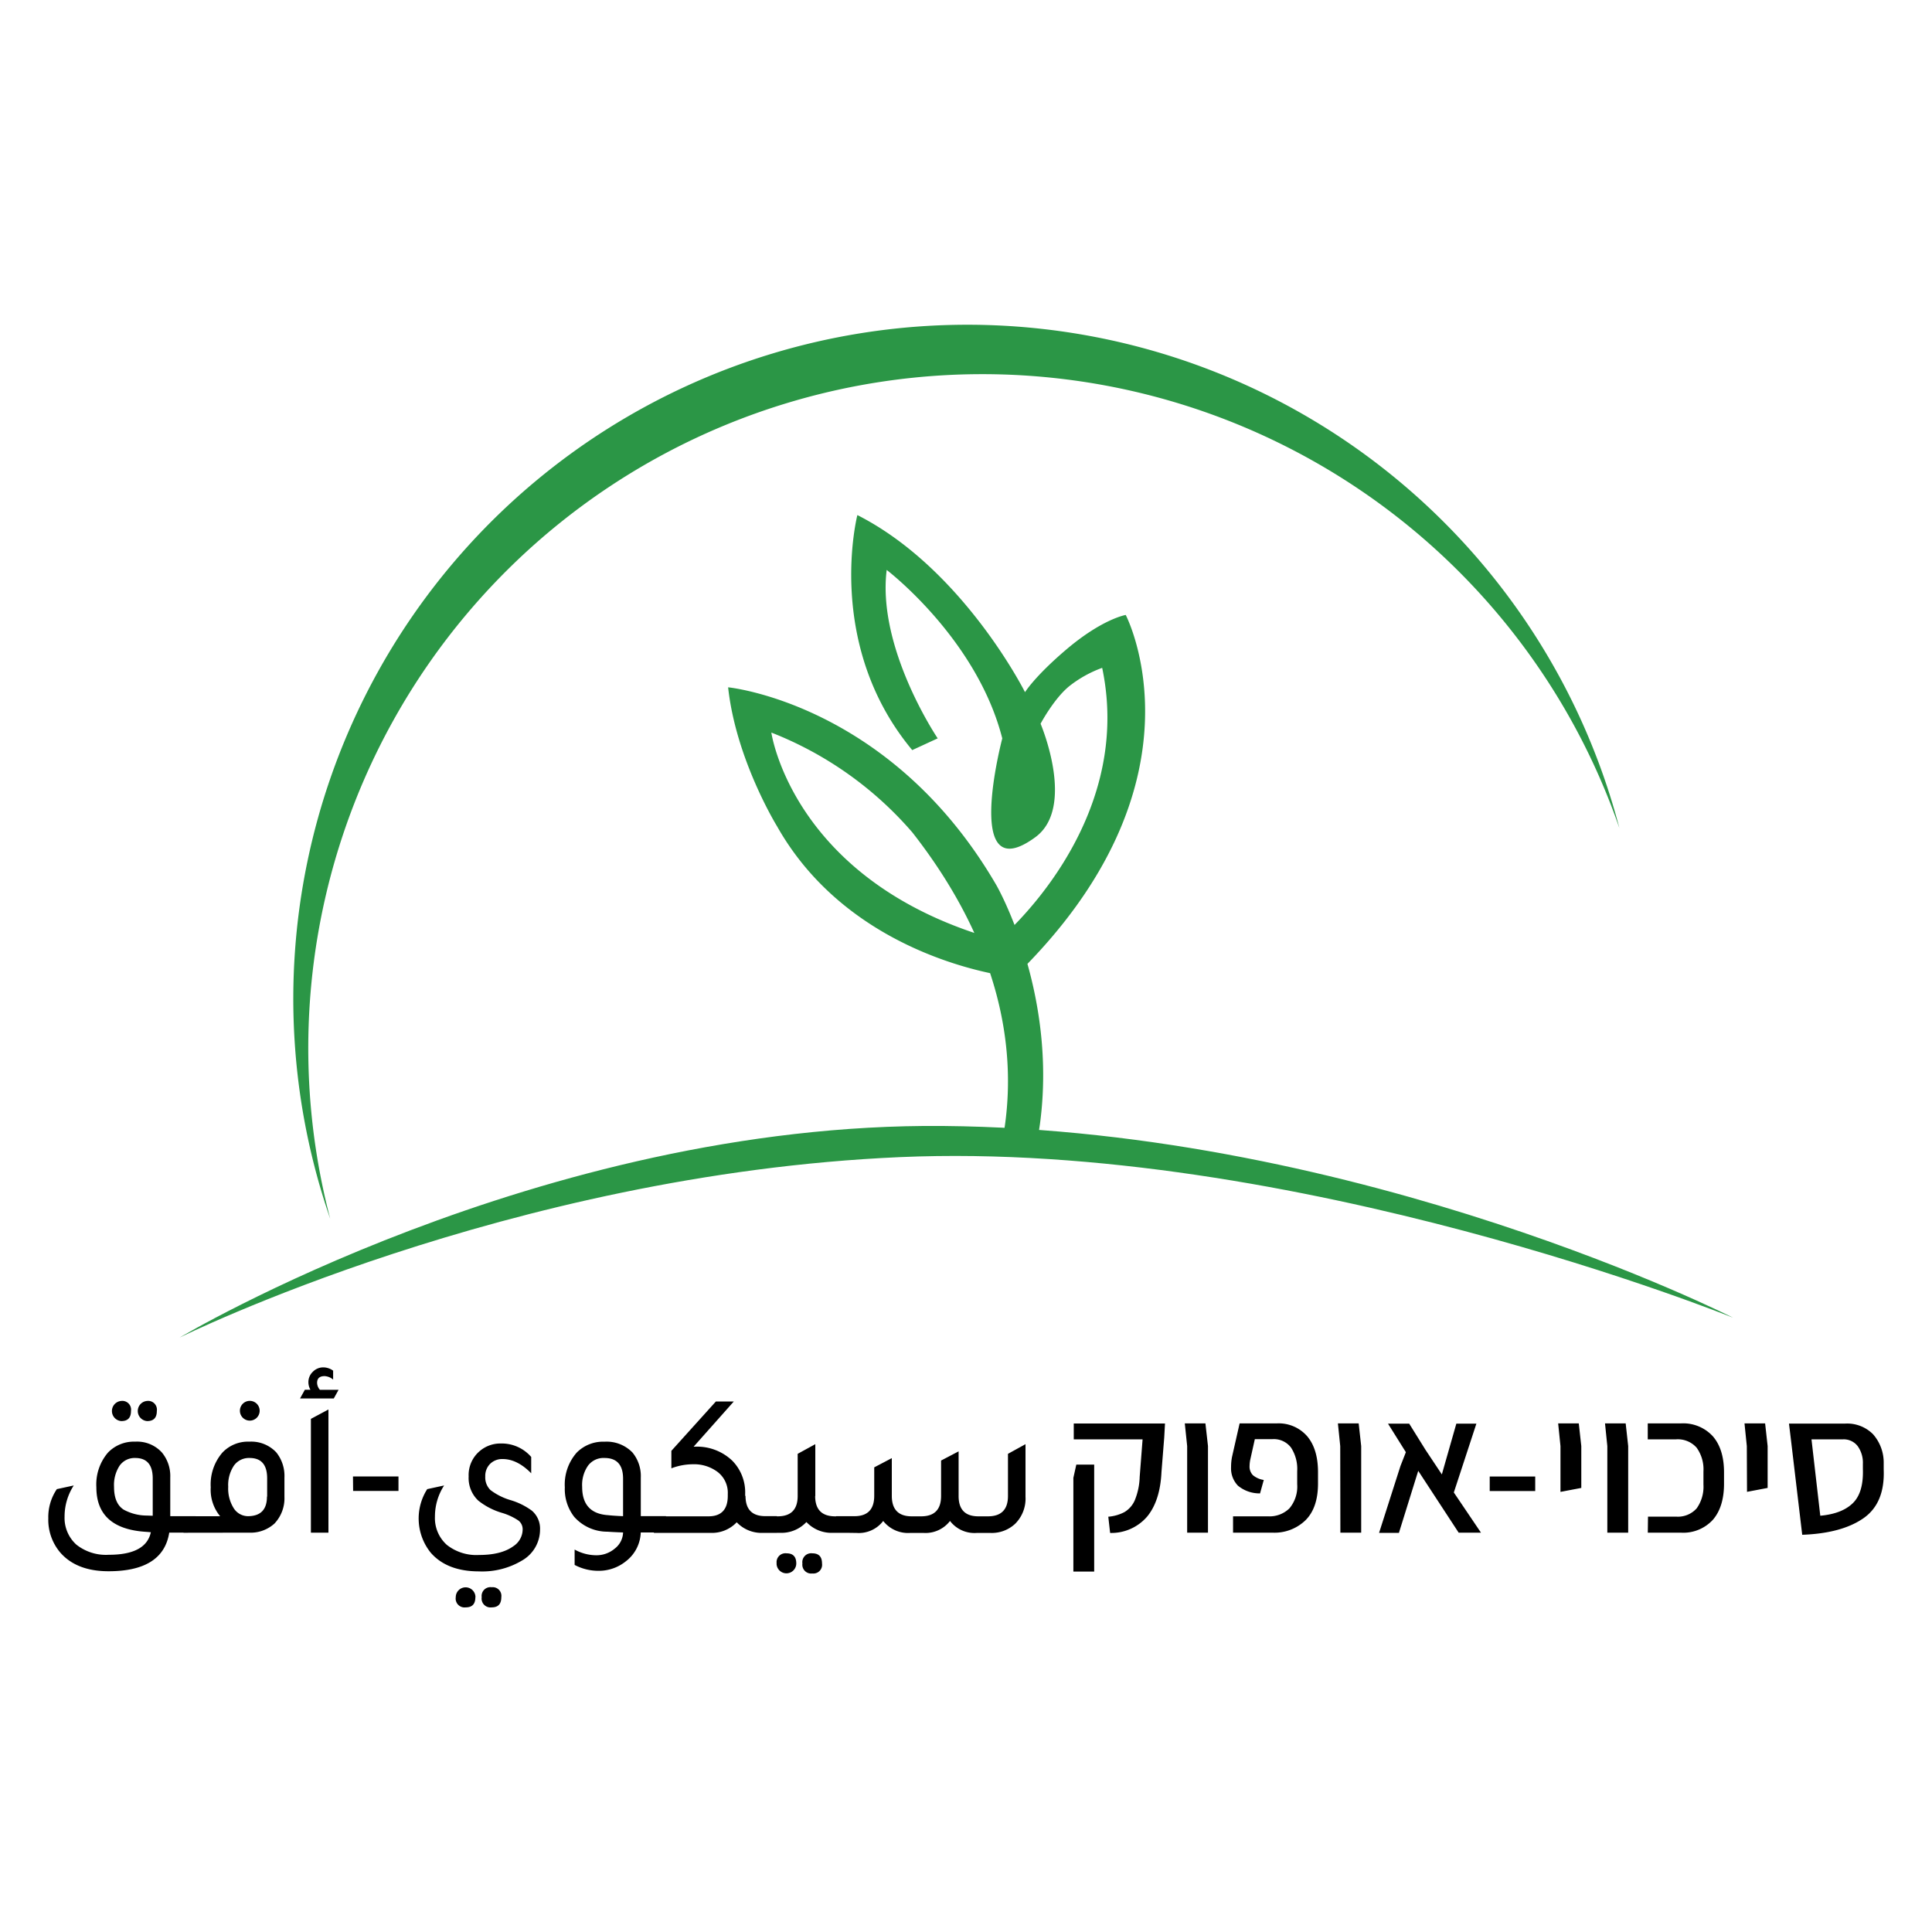 <svg id="Layer_1" data-name="Layer 1" xmlns="http://www.w3.org/2000/svg" viewBox="0 0 400 400"><defs><style>.cls-1{fill:#2b9646;}</style></defs><title>logo</title><path class="cls-1" d="M228.2,138.3c6.89,32.85-21.5,56.37-21.5,56.37-42.58-11.76-47-43-47-43a74.35,74.35,0,0,1,29.2,20.68c18.58,23.75,21.18,44.86,19.26,59.87-.12,1-.42,2.8-.42,2.8l7.18.26s.27-1.72.39-2.56c3.67-27.42-9-49.42-9-49.42-21.9-37.72-55.56-41-55.56-41,1.62,15,10.14,28.79,10.14,28.79,15.82,28,49.07,31.23,49.07,31.23,41.37-40.14,23.11-75,23.11-75s-4.85.79-12.43,7.26c-6.48,5.53-8.42,8.73-8.42,8.73s-12.83-25.57-34.71-36.67c0,0-6.89,26.76,11.36,48.66l5.27-2.43S181.55,134.25,183.58,118c0,0,18.66,14.2,23.93,34.88,0,0-8.35,31.59,6.85,20.45,8.45-6.2,1.08-23.49,1.08-23.49s2.74-5.16,5.91-7.75a24.34,24.34,0,0,1,6.85-3.82"/><path class="cls-1" d="M37.17,276.94s74.6-44.58,158.13-43.82c86.88.79,163.52,39.7,163.52,39.7S267.92,236,186.31,239.57c-81,3.54-149.14,37.37-149.14,37.37"/><path class="cls-1" d="M335.28,171.46A139.55,139.55,0,1,0,68.37,252.34a139.55,139.55,0,0,1,266.91-80.88"/><path d="M376.87,313.82,375.05,298h6.56a3.64,3.64,0,0,1,3,1.4,5.9,5.9,0,0,1,1.08,3.67v1.09q.16,4.88-2.09,7.06c-1.51,1.47-3.76,2.33-6.76,2.6M390,304.23l0-1.28a8.87,8.87,0,0,0-2.2-6,7.55,7.55,0,0,0-5.81-2.21h-11.6l.4,3.3,2.34,19.72q8.13-.29,12.64-3.4T390,304.23m-28.3,4.64,4.27-.81,0-2.53V299.4l-.52-4.7h-4.27l.48,4.7Zm-20.54,8.45H348a8.3,8.3,0,0,0,6.62-2.65c1.54-1.77,2.32-4.27,2.32-7.49v-2.34c0-3.22-.78-5.71-2.32-7.48A8.31,8.31,0,0,0,348,294.7h-6.85V298H347a5.2,5.2,0,0,1,4.27,1.73,7.67,7.67,0,0,1,1.41,4.92v2.73a7.69,7.69,0,0,1-1.41,4.92A5.2,5.2,0,0,1,347,314h-5.8Zm-8.37,0h4.31V299.4l-.52-4.7H332.3l.48,4.7v17.92Zm-9.66-8.45,4.26-.81,0-2.53V299.4l-.52-4.7h-4.27l.48,4.7v9.47Zm-14.7-.17h9.42v-3h-9.42Zm-1.81,8.62L301,309l4.67-14.25h-4.15l-2,7-1,3.51-3.38-5.08-3.38-5.43h-4.39l3.7,5.91-1.12,2.86-4.43,13.85h4.11l4-12.85L302,317.32Zm-29.11,0h4.31V299.4l-.52-4.7H277l.48,4.7Zm-22.22,0h8.17a9.21,9.21,0,0,0,6.84-2.58q2.58-2.58,2.58-7.6V304.8c0-3.19-.75-5.68-2.25-7.45a7.81,7.81,0,0,0-6.29-2.65h-7.69l-1.57,6.92a10.89,10.89,0,0,0-.2,2.14,5.13,5.13,0,0,0,1.43,3.84,7,7,0,0,0,4.57,1.59l.77-2.78a4.54,4.54,0,0,1-2.26-1,2.53,2.53,0,0,1-.68-1.88,7.29,7.29,0,0,1,.2-1.57l.89-4h3.62a4.48,4.48,0,0,1,3.86,1.73,8.08,8.08,0,0,1,1.29,4.91v2.69a7,7,0,0,1-1.61,5,5.85,5.85,0,0,1-4.39,1.65h-7.28Zm-9.5,0h4.31V299.4l-.53-4.7h-4.27l.49,4.7v17.92Zm-23.56,8.06h4.31V303.23h-3.7l-.61,2.74Zm7.61-8a9.76,9.76,0,0,0,7.69-3.42c1.77-2.17,2.76-5.24,2.94-9.18l.57-7.16.16-2.9H222.31V298h14.25l-.6,7.77a13.76,13.76,0,0,1-1,4.81,5.28,5.28,0,0,1-2.17,2.49,8.71,8.71,0,0,1-3.33.95Zm-52.5,0a6.36,6.36,0,0,0,5.52-2.48,6.53,6.53,0,0,0,5.53,2.48h2.9a6.4,6.4,0,0,0,5.4-2.48,6.37,6.37,0,0,0,5.52,2.48h2.9a7.09,7.09,0,0,0,5.06-1.89,7.35,7.35,0,0,0,2.15-5.61V299L208.69,301v8.72q0,4.21-4.13,4.22h-2q-4.1,0-4.09-4.22v-9.23l-3.63,1.9v7.33c0,2.81-1.37,4.22-4.13,4.22h-1.94q-4.12,0-4.13-4.22v-7.83L181,303.8v5.89c0,2.81-1.37,4.22-4.09,4.22h-3.79v3.41Zm-11.21,6.32a1.83,1.83,0,0,0,2.06,2.07,1.81,1.81,0,0,0,2-2.07c0-1.4-.67-2.1-2-2.1a1.84,1.84,0,0,0-2.06,2.1m-5.35,0a2,2,0,1,0,4.08,0c0-1.4-.67-2.1-2-2.1a1.84,1.84,0,0,0-2.06,2.1m8-13.95V299L165.15,301v8.72q0,4.21-4.13,4.22h-2.79v3.41h3.21a7.07,7.07,0,0,0,5.52-2.23,7.07,7.07,0,0,0,5.52,2.23h3.21v-3.41h-2.78q-4.14,0-4.14-4.22m-14.49,0v-.46a9.35,9.35,0,0,0-2.66-6.83,10.56,10.56,0,0,0-7.75-2.91h-.26l8.31-9.35h-3.71L139,300.38V304a12.59,12.59,0,0,1,4.47-.84,8.12,8.12,0,0,1,4.76,1.35,5.42,5.42,0,0,1,2.45,4.8v.38c0,2.84-1.35,4.25-4,4.25h-11.3v3.42h11.63a7.06,7.06,0,0,0,5.52-2.19,7.08,7.08,0,0,0,5.53,2.19h2.78V313.9h-2.4c-2.73,0-4.09-1.4-4.09-4.21M129,313.91c-1.38-.06-2.4-.13-3.08-.21-3.6-.23-5.39-2.18-5.39-5.86a7,7,0,0,1,1.22-4.4,4,4,0,0,1,3.41-1.58q3.84,0,3.84,4.29v7.76Zm3.67,0v-8a7.64,7.64,0,0,0-1.73-5.19,7.44,7.44,0,0,0-5.78-2.23,7.66,7.66,0,0,0-5.77,2.27,10,10,0,0,0-2.45,7.17,9.34,9.34,0,0,0,1.94,6.11,9.14,9.14,0,0,0,6.88,3.08c.69.05,1.78.11,3.24.16a4.36,4.36,0,0,1-1.71,3.33,5.86,5.86,0,0,1-3.9,1.39,9.33,9.33,0,0,1-4.42-1.18V324a10.49,10.49,0,0,0,4.93,1.22,8.92,8.92,0,0,0,5.64-1.94,7.84,7.84,0,0,0,3.12-6h5.22V313.9h-5.21Zm-28.88,16.77a1.8,1.8,0,0,0-2-2.06,1.82,1.82,0,0,0-2.06,2.06,1.84,1.84,0,0,0,2.06,2.11c1.35,0,2-.7,2-2.11m-5.35,0a2,2,0,1,0-4.08,0,1.84,1.84,0,0,0,2.06,2.11c1.35,0,2-.7,2-2.11m11.59-29a8.08,8.08,0,0,0-6.36-2.82,6.56,6.56,0,0,0-4.22,1.48,6.49,6.49,0,0,0-2.4,5.35,6.4,6.4,0,0,0,2,5,14.34,14.34,0,0,0,4.89,2.53,12.43,12.43,0,0,1,3.43,1.6,2.29,2.29,0,0,1,.86,1.86,4.19,4.19,0,0,1-1.93,3.45q-2.49,1.81-7.08,1.81a9.84,9.84,0,0,1-6.7-2.1A7.44,7.44,0,0,1,90.05,314a11.81,11.81,0,0,1,1.9-6.45l-3.5.76a11.3,11.3,0,0,0,.72,13.15q3.36,3.87,10,3.88a16,16,0,0,0,8.89-2.24,7.38,7.38,0,0,0,3.75-6.41,4.88,4.88,0,0,0-1.69-3.92,14.27,14.27,0,0,0-4.3-2.15,13,13,0,0,1-4.26-2.11,3.63,3.63,0,0,1-1.09-2.82,3.51,3.51,0,0,1,1-2.61,3.55,3.55,0,0,1,2.61-1c2,0,4,1,5.9,2.95v-3.37Zm-36.9,7H82.5v-3H73.08ZM68,317.32v-25.5l-3.63,1.94v23.56Zm1.1-27.77,1-1.81H66.23a2.27,2.27,0,0,1-.58-1.43c0-.93.52-1.4,1.55-1.4a2.92,2.92,0,0,1,1.77.72v-1.85a3.5,3.5,0,0,0-2-.68,3,3,0,0,0-2.19.9,2.94,2.94,0,0,0-.93,2.17,3.18,3.18,0,0,0,.42,1.56H63.12l-1,1.81H69.1ZM55.27,309.86q0,4-3.88,4.05a3.52,3.52,0,0,1-3-1.65,7.62,7.62,0,0,1-1.14-4.42,7.26,7.26,0,0,1,1.18-4.4,3.82,3.82,0,0,1,3.25-1.58q3.63,0,3.63,4.21v3.79Zm-3.71,7.46a7.32,7.32,0,0,0,5.27-1.89,7.61,7.61,0,0,0,2.06-5.53v-4a7.77,7.77,0,0,0-1.68-5.19,7.09,7.09,0,0,0-5.57-2.23,7.28,7.28,0,0,0-5.6,2.27,10.08,10.08,0,0,0-2.41,7.17,8.58,8.58,0,0,0,1.95,6H38v3.42Zm2.2-25.24a2,2,0,1,0-4.09,0,2,2,0,1,0,4.09,0m-23.35,21.7a10.08,10.08,0,0,1-4.8-1.22c-1.35-.87-2-2.45-2-4.72a7.33,7.33,0,0,1,1.16-4.4A3.8,3.8,0,0,1,28,301.86q3.61,0,3.62,4.21v7.75Zm10.11,3.54v-3.41H35.25v-8a7.64,7.64,0,0,0-1.73-5.19A6.94,6.94,0,0,0,28,298.48a7.42,7.42,0,0,0-5.65,2.27,10.12,10.12,0,0,0-2.4,7.17q0,8.59,10.28,9.23l1,.08q-1,4.68-8.72,4.67a9.82,9.82,0,0,1-6.7-2.1A7.44,7.44,0,0,1,13.37,314a11.81,11.81,0,0,1,1.9-6.45l-3.5.76A10.31,10.31,0,0,0,10,314.36a10.47,10.47,0,0,0,2.48,7.08q3.38,3.87,10,3.87,11.29,0,12.56-8h5.44Zm-8.05-25.2a1.81,1.81,0,0,0-2-2.07,2.09,2.09,0,0,0,0,4.17c1.34,0,2-.69,2-2.1m-5.35,0a1.81,1.81,0,0,0-2-2.07,2.09,2.09,0,0,0,0,4.17c1.34,0,2-.69,2-2.1"/></svg>